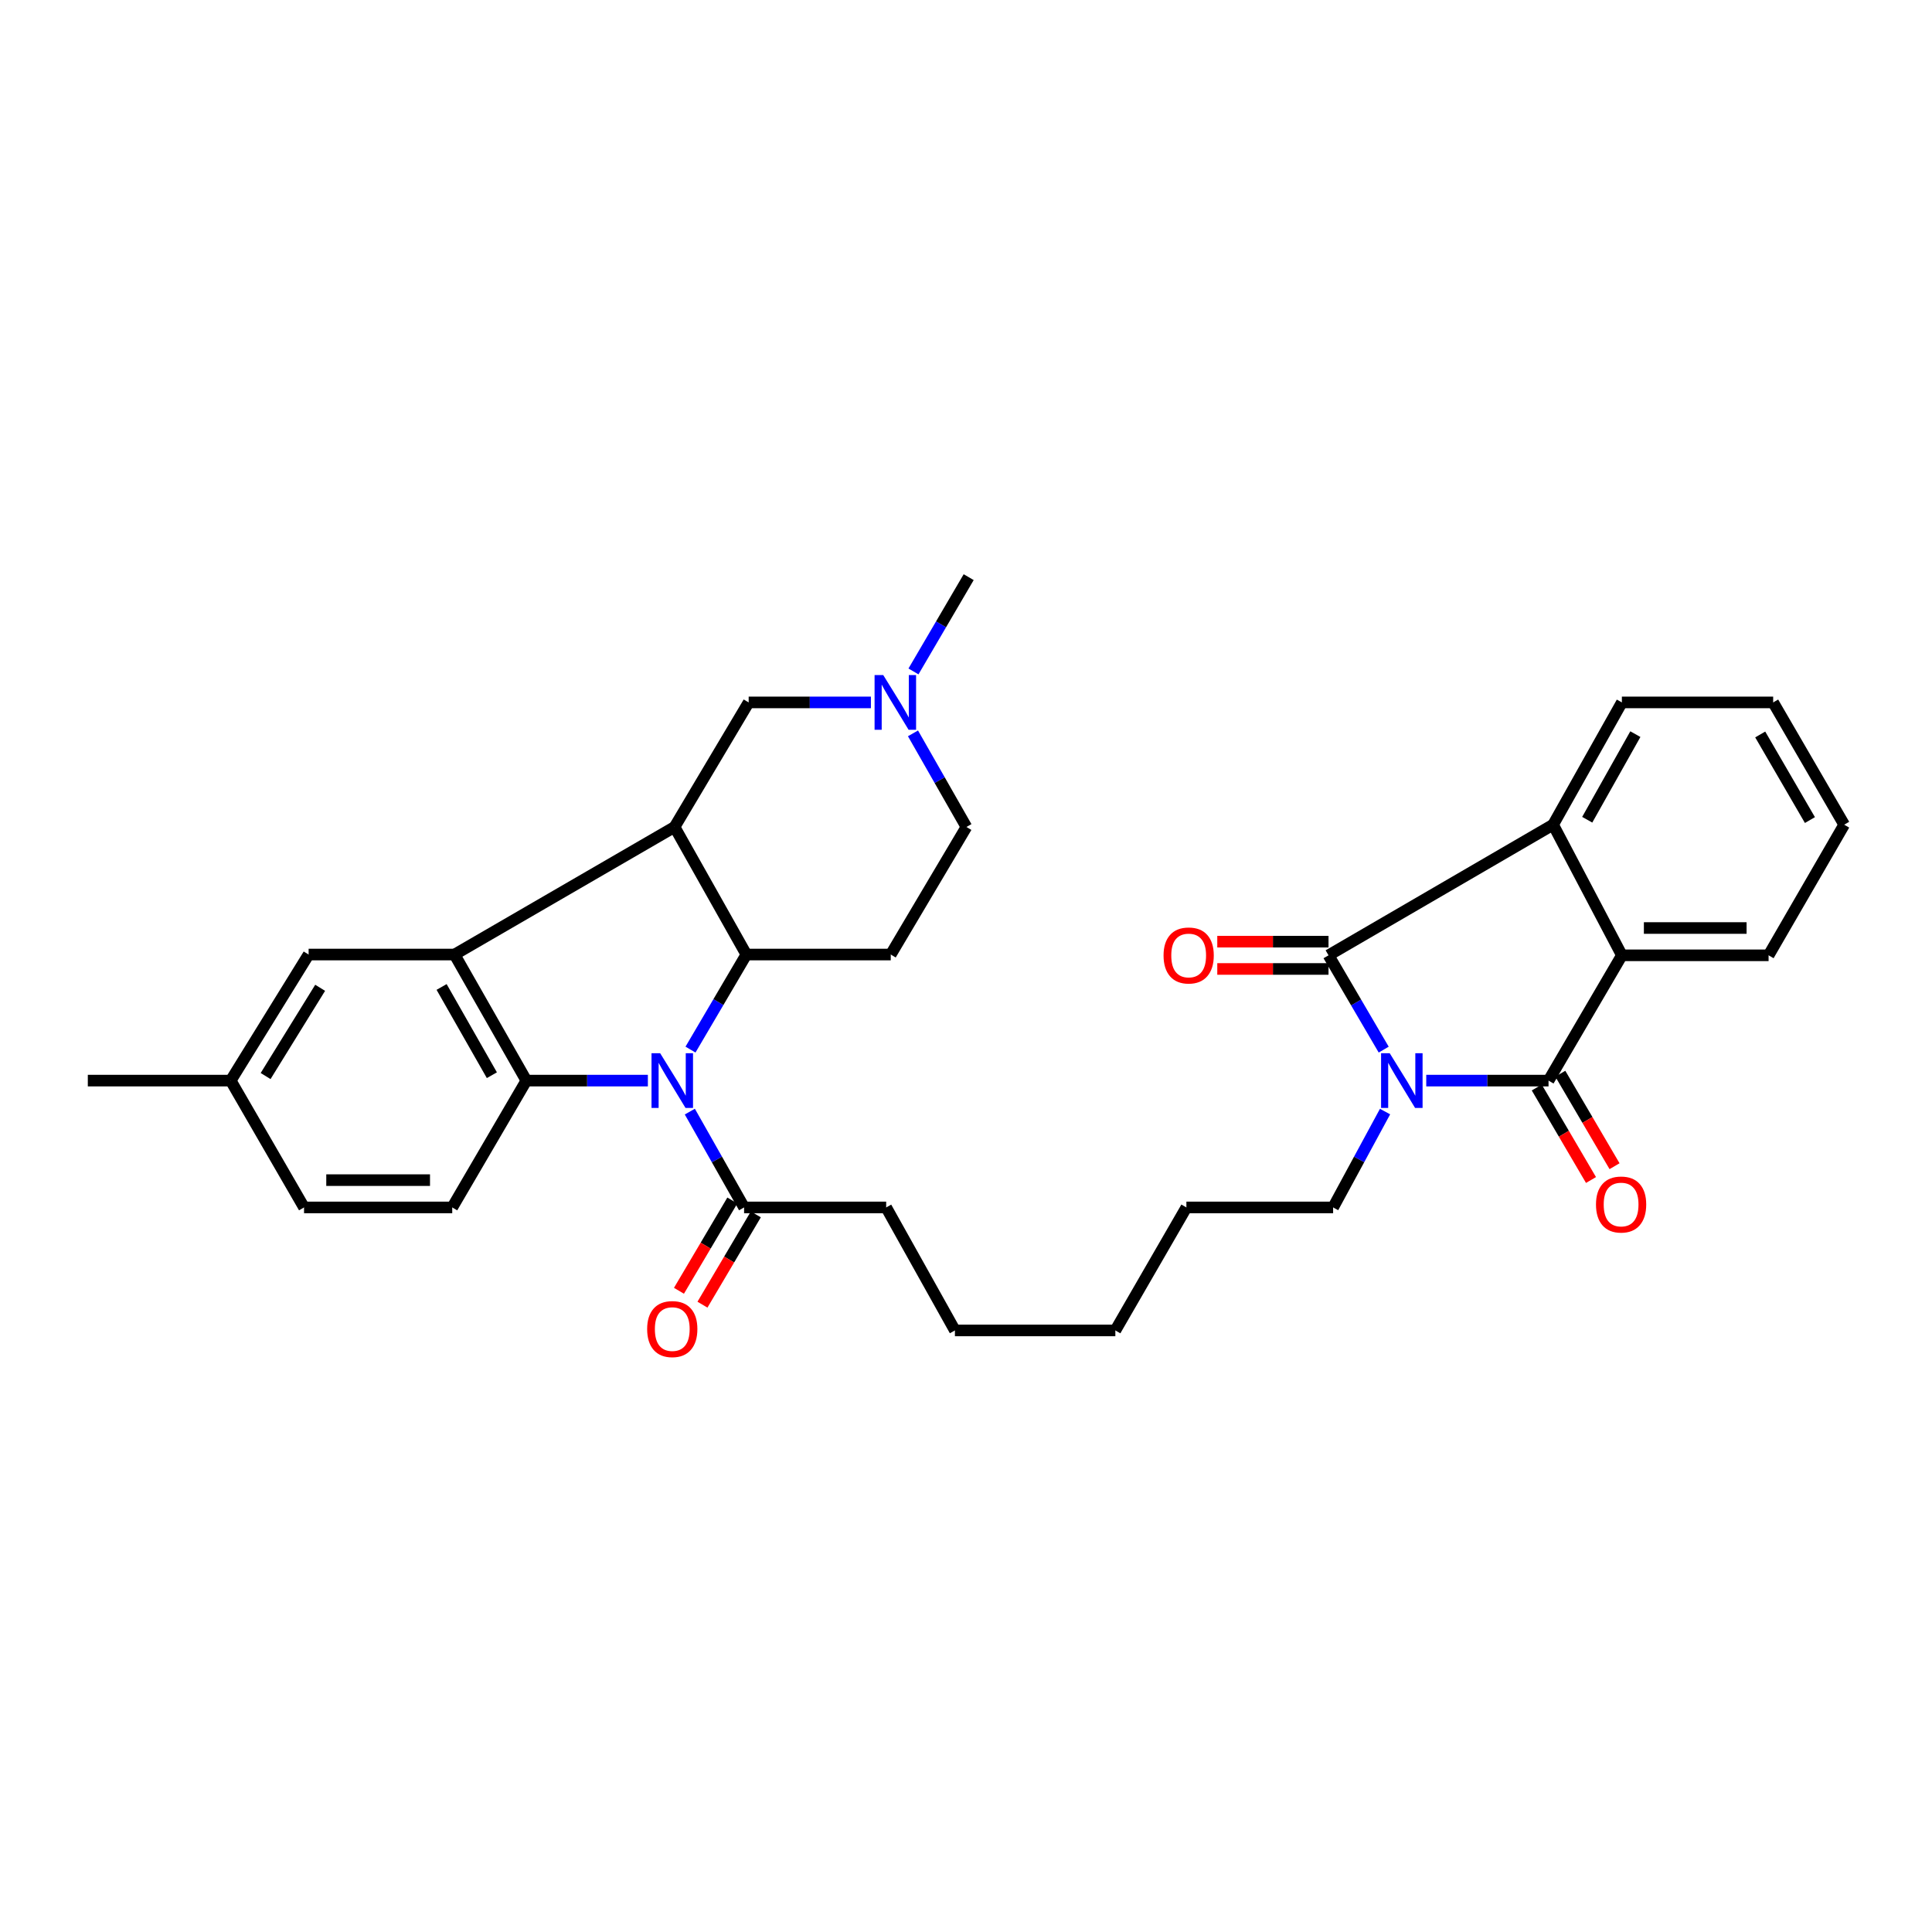 <?xml version='1.0' encoding='iso-8859-1'?>
<svg version='1.1' baseProfile='full'
              xmlns='http://www.w3.org/2000/svg'
                      xmlns:rdkit='http://www.rdkit.org/xml'
                      xmlns:xlink='http://www.w3.org/1999/xlink'
                  xml:space='preserve'
width='1000px' height='1000px' viewBox='0 0 1000 1000'>
<!-- END OF HEADER -->
<rect style='opacity:1.0;fill:#FFFFFF;stroke:none' width='1000' height='1000' x='0' y='0'> </rect>
<path class='bond-1' d='M 716.201,543.282 L 701.921,518.875' style='fill:none;fill-rule:evenodd;stroke:#0000FF;stroke-width:6px;stroke-linecap:butt;stroke-linejoin:miter;stroke-opacity:1' />
<path class='bond-1' d='M 701.921,518.875 L 687.641,494.468' style='fill:none;fill-rule:evenodd;stroke:#000000;stroke-width:6px;stroke-linecap:butt;stroke-linejoin:miter;stroke-opacity:1' />
<path class='bond-2' d='M 738.223,559.32 L 769.872,559.32' style='fill:none;fill-rule:evenodd;stroke:#0000FF;stroke-width:6px;stroke-linecap:butt;stroke-linejoin:miter;stroke-opacity:1' />
<path class='bond-2' d='M 769.872,559.32 L 801.521,559.32' style='fill:none;fill-rule:evenodd;stroke:#000000;stroke-width:6px;stroke-linecap:butt;stroke-linejoin:miter;stroke-opacity:1' />
<path class='bond-19' d='M 716.902,575.347 L 703.461,600.156' style='fill:none;fill-rule:evenodd;stroke:#0000FF;stroke-width:6px;stroke-linecap:butt;stroke-linejoin:miter;stroke-opacity:1' />
<path class='bond-19' d='M 703.461,600.156 L 690.019,624.965' style='fill:none;fill-rule:evenodd;stroke:#000000;stroke-width:6px;stroke-linecap:butt;stroke-linejoin:miter;stroke-opacity:1' />
<path class='bond-0' d='M 357.051,575.366 L 371.095,600.166' style='fill:none;fill-rule:evenodd;stroke:#0000FF;stroke-width:6px;stroke-linecap:butt;stroke-linejoin:miter;stroke-opacity:1' />
<path class='bond-0' d='M 371.095,600.166 L 385.139,624.965' style='fill:none;fill-rule:evenodd;stroke:#000000;stroke-width:6px;stroke-linecap:butt;stroke-linejoin:miter;stroke-opacity:1' />
<path class='bond-3' d='M 357.399,543.268 L 371.858,518.668' style='fill:none;fill-rule:evenodd;stroke:#0000FF;stroke-width:6px;stroke-linecap:butt;stroke-linejoin:miter;stroke-opacity:1' />
<path class='bond-3' d='M 371.858,518.668 L 386.317,494.068' style='fill:none;fill-rule:evenodd;stroke:#000000;stroke-width:6px;stroke-linecap:butt;stroke-linejoin:miter;stroke-opacity:1' />
<path class='bond-5' d='M 335.336,559.32 L 303.89,559.32' style='fill:none;fill-rule:evenodd;stroke:#0000FF;stroke-width:6px;stroke-linecap:butt;stroke-linejoin:miter;stroke-opacity:1' />
<path class='bond-5' d='M 303.89,559.32 L 272.445,559.32' style='fill:none;fill-rule:evenodd;stroke:#000000;stroke-width:6px;stroke-linecap:butt;stroke-linejoin:miter;stroke-opacity:1' />
<path class='bond-8' d='M 687.641,494.468 L 803.891,426.861' style='fill:none;fill-rule:evenodd;stroke:#000000;stroke-width:6px;stroke-linecap:butt;stroke-linejoin:miter;stroke-opacity:1' />
<path class='bond-14' d='M 687.641,487.404 L 658.852,487.404' style='fill:none;fill-rule:evenodd;stroke:#000000;stroke-width:6px;stroke-linecap:butt;stroke-linejoin:miter;stroke-opacity:1' />
<path class='bond-14' d='M 658.852,487.404 L 630.063,487.404' style='fill:none;fill-rule:evenodd;stroke:#FF0000;stroke-width:6px;stroke-linecap:butt;stroke-linejoin:miter;stroke-opacity:1' />
<path class='bond-14' d='M 687.641,501.533 L 658.852,501.533' style='fill:none;fill-rule:evenodd;stroke:#000000;stroke-width:6px;stroke-linecap:butt;stroke-linejoin:miter;stroke-opacity:1' />
<path class='bond-14' d='M 658.852,501.533 L 630.063,501.533' style='fill:none;fill-rule:evenodd;stroke:#FF0000;stroke-width:6px;stroke-linecap:butt;stroke-linejoin:miter;stroke-opacity:1' />
<path class='bond-7' d='M 801.521,559.32 L 839.48,494.468' style='fill:none;fill-rule:evenodd;stroke:#000000;stroke-width:6px;stroke-linecap:butt;stroke-linejoin:miter;stroke-opacity:1' />
<path class='bond-15' d='M 795.427,562.894 L 809.463,586.832' style='fill:none;fill-rule:evenodd;stroke:#000000;stroke-width:6px;stroke-linecap:butt;stroke-linejoin:miter;stroke-opacity:1' />
<path class='bond-15' d='M 809.463,586.832 L 823.5,610.769' style='fill:none;fill-rule:evenodd;stroke:#FF0000;stroke-width:6px;stroke-linecap:butt;stroke-linejoin:miter;stroke-opacity:1' />
<path class='bond-15' d='M 807.615,555.747 L 821.652,579.684' style='fill:none;fill-rule:evenodd;stroke:#000000;stroke-width:6px;stroke-linecap:butt;stroke-linejoin:miter;stroke-opacity:1' />
<path class='bond-15' d='M 821.652,579.684 L 835.688,603.622' style='fill:none;fill-rule:evenodd;stroke:#FF0000;stroke-width:6px;stroke-linecap:butt;stroke-linejoin:miter;stroke-opacity:1' />
<path class='bond-4' d='M 386.317,494.068 L 349.149,428.046' style='fill:none;fill-rule:evenodd;stroke:#000000;stroke-width:6px;stroke-linecap:butt;stroke-linejoin:miter;stroke-opacity:1' />
<path class='bond-10' d='M 386.317,494.068 L 461.051,494.068' style='fill:none;fill-rule:evenodd;stroke:#000000;stroke-width:6px;stroke-linecap:butt;stroke-linejoin:miter;stroke-opacity:1' />
<path class='bond-11' d='M 349.149,428.046 L 387.51,363.571' style='fill:none;fill-rule:evenodd;stroke:#000000;stroke-width:6px;stroke-linecap:butt;stroke-linejoin:miter;stroke-opacity:1' />
<path class='bond-34' d='M 349.149,428.046 L 235.27,494.068' style='fill:none;fill-rule:evenodd;stroke:#000000;stroke-width:6px;stroke-linecap:butt;stroke-linejoin:miter;stroke-opacity:1' />
<path class='bond-6' d='M 272.445,559.32 L 235.27,494.068' style='fill:none;fill-rule:evenodd;stroke:#000000;stroke-width:6px;stroke-linecap:butt;stroke-linejoin:miter;stroke-opacity:1' />
<path class='bond-6' d='M 254.592,556.527 L 228.57,510.85' style='fill:none;fill-rule:evenodd;stroke:#000000;stroke-width:6px;stroke-linecap:butt;stroke-linejoin:miter;stroke-opacity:1' />
<path class='bond-13' d='M 272.445,559.32 L 234.077,624.965' style='fill:none;fill-rule:evenodd;stroke:#000000;stroke-width:6px;stroke-linecap:butt;stroke-linejoin:miter;stroke-opacity:1' />
<path class='bond-16' d='M 235.27,494.068 L 159.742,494.068' style='fill:none;fill-rule:evenodd;stroke:#000000;stroke-width:6px;stroke-linecap:butt;stroke-linejoin:miter;stroke-opacity:1' />
<path class='bond-22' d='M 839.48,494.468 L 915.416,494.468' style='fill:none;fill-rule:evenodd;stroke:#000000;stroke-width:6px;stroke-linecap:butt;stroke-linejoin:miter;stroke-opacity:1' />
<path class='bond-22' d='M 850.871,480.339 L 904.026,480.339' style='fill:none;fill-rule:evenodd;stroke:#000000;stroke-width:6px;stroke-linecap:butt;stroke-linejoin:miter;stroke-opacity:1' />
<path class='bond-32' d='M 839.48,494.468 L 803.891,426.861' style='fill:none;fill-rule:evenodd;stroke:#000000;stroke-width:6px;stroke-linecap:butt;stroke-linejoin:miter;stroke-opacity:1' />
<path class='bond-23' d='M 803.891,426.861 L 839.48,363.571' style='fill:none;fill-rule:evenodd;stroke:#000000;stroke-width:6px;stroke-linecap:butt;stroke-linejoin:miter;stroke-opacity:1' />
<path class='bond-23' d='M 821.545,424.293 L 846.458,379.99' style='fill:none;fill-rule:evenodd;stroke:#000000;stroke-width:6px;stroke-linecap:butt;stroke-linejoin:miter;stroke-opacity:1' />
<path class='bond-9' d='M 385.139,624.965 L 458.681,624.965' style='fill:none;fill-rule:evenodd;stroke:#000000;stroke-width:6px;stroke-linecap:butt;stroke-linejoin:miter;stroke-opacity:1' />
<path class='bond-17' d='M 379.058,621.37 L 365.243,644.738' style='fill:none;fill-rule:evenodd;stroke:#000000;stroke-width:6px;stroke-linecap:butt;stroke-linejoin:miter;stroke-opacity:1' />
<path class='bond-17' d='M 365.243,644.738 L 351.428,668.106' style='fill:none;fill-rule:evenodd;stroke:#FF0000;stroke-width:6px;stroke-linecap:butt;stroke-linejoin:miter;stroke-opacity:1' />
<path class='bond-17' d='M 391.22,628.56 L 377.406,651.928' style='fill:none;fill-rule:evenodd;stroke:#000000;stroke-width:6px;stroke-linecap:butt;stroke-linejoin:miter;stroke-opacity:1' />
<path class='bond-17' d='M 377.406,651.928 L 363.591,675.296' style='fill:none;fill-rule:evenodd;stroke:#FF0000;stroke-width:6px;stroke-linecap:butt;stroke-linejoin:miter;stroke-opacity:1' />
<path class='bond-18' d='M 461.051,494.068 L 500.212,428.046' style='fill:none;fill-rule:evenodd;stroke:#000000;stroke-width:6px;stroke-linecap:butt;stroke-linejoin:miter;stroke-opacity:1' />
<path class='bond-36' d='M 387.51,363.571 L 419.147,363.571' style='fill:none;fill-rule:evenodd;stroke:#000000;stroke-width:6px;stroke-linecap:butt;stroke-linejoin:miter;stroke-opacity:1' />
<path class='bond-36' d='M 419.147,363.571 L 450.784,363.571' style='fill:none;fill-rule:evenodd;stroke:#0000FF;stroke-width:6px;stroke-linecap:butt;stroke-linejoin:miter;stroke-opacity:1' />
<path class='bond-12' d='M 472.56,379.587 L 486.386,403.817' style='fill:none;fill-rule:evenodd;stroke:#0000FF;stroke-width:6px;stroke-linecap:butt;stroke-linejoin:miter;stroke-opacity:1' />
<path class='bond-12' d='M 486.386,403.817 L 500.212,428.046' style='fill:none;fill-rule:evenodd;stroke:#000000;stroke-width:6px;stroke-linecap:butt;stroke-linejoin:miter;stroke-opacity:1' />
<path class='bond-25' d='M 472.814,347.533 L 487.101,323.134' style='fill:none;fill-rule:evenodd;stroke:#0000FF;stroke-width:6px;stroke-linecap:butt;stroke-linejoin:miter;stroke-opacity:1' />
<path class='bond-25' d='M 487.101,323.134 L 501.389,298.735' style='fill:none;fill-rule:evenodd;stroke:#000000;stroke-width:6px;stroke-linecap:butt;stroke-linejoin:miter;stroke-opacity:1' />
<path class='bond-20' d='M 234.077,624.965 L 157.372,624.965' style='fill:none;fill-rule:evenodd;stroke:#000000;stroke-width:6px;stroke-linecap:butt;stroke-linejoin:miter;stroke-opacity:1' />
<path class='bond-20' d='M 222.571,610.836 L 168.878,610.836' style='fill:none;fill-rule:evenodd;stroke:#000000;stroke-width:6px;stroke-linecap:butt;stroke-linejoin:miter;stroke-opacity:1' />
<path class='bond-35' d='M 159.742,494.068 L 119.412,559.32' style='fill:none;fill-rule:evenodd;stroke:#000000;stroke-width:6px;stroke-linecap:butt;stroke-linejoin:miter;stroke-opacity:1' />
<path class='bond-35' d='M 165.712,511.284 L 137.48,556.961' style='fill:none;fill-rule:evenodd;stroke:#000000;stroke-width:6px;stroke-linecap:butt;stroke-linejoin:miter;stroke-opacity:1' />
<path class='bond-27' d='M 690.019,624.965 L 614.076,624.965' style='fill:none;fill-rule:evenodd;stroke:#000000;stroke-width:6px;stroke-linecap:butt;stroke-linejoin:miter;stroke-opacity:1' />
<path class='bond-21' d='M 157.372,624.965 L 119.412,559.32' style='fill:none;fill-rule:evenodd;stroke:#000000;stroke-width:6px;stroke-linecap:butt;stroke-linejoin:miter;stroke-opacity:1' />
<path class='bond-26' d='M 119.412,559.32 L 45.455,559.32' style='fill:none;fill-rule:evenodd;stroke:#000000;stroke-width:6px;stroke-linecap:butt;stroke-linejoin:miter;stroke-opacity:1' />
<path class='bond-31' d='M 915.416,494.468 L 954.545,426.861' style='fill:none;fill-rule:evenodd;stroke:#000000;stroke-width:6px;stroke-linecap:butt;stroke-linejoin:miter;stroke-opacity:1' />
<path class='bond-30' d='M 839.48,363.571 L 917.787,363.571' style='fill:none;fill-rule:evenodd;stroke:#000000;stroke-width:6px;stroke-linecap:butt;stroke-linejoin:miter;stroke-opacity:1' />
<path class='bond-24' d='M 458.681,624.965 L 494.262,688.632' style='fill:none;fill-rule:evenodd;stroke:#000000;stroke-width:6px;stroke-linecap:butt;stroke-linejoin:miter;stroke-opacity:1' />
<path class='bond-29' d='M 614.076,624.965 L 577.301,688.632' style='fill:none;fill-rule:evenodd;stroke:#000000;stroke-width:6px;stroke-linecap:butt;stroke-linejoin:miter;stroke-opacity:1' />
<path class='bond-28' d='M 494.262,688.632 L 577.301,688.632' style='fill:none;fill-rule:evenodd;stroke:#000000;stroke-width:6px;stroke-linecap:butt;stroke-linejoin:miter;stroke-opacity:1' />
<path class='bond-33' d='M 917.787,363.571 L 954.545,426.861' style='fill:none;fill-rule:evenodd;stroke:#000000;stroke-width:6px;stroke-linecap:butt;stroke-linejoin:miter;stroke-opacity:1' />
<path class='bond-33' d='M 911.083,380.161 L 936.814,424.464' style='fill:none;fill-rule:evenodd;stroke:#000000;stroke-width:6px;stroke-linecap:butt;stroke-linejoin:miter;stroke-opacity:1' />
<path  class='atom-0' d='M 719.325 545.16
L 728.605 560.16
Q 729.525 561.64, 731.005 564.32
Q 732.485 567, 732.565 567.16
L 732.565 545.16
L 736.325 545.16
L 736.325 573.48
L 732.445 573.48
L 722.485 557.08
Q 721.325 555.16, 720.085 552.96
Q 718.885 550.76, 718.525 550.08
L 718.525 573.48
L 714.845 573.48
L 714.845 545.16
L 719.325 545.16
' fill='#0000FF'/>
<path  class='atom-1' d='M 341.704 545.16
L 350.984 560.16
Q 351.904 561.64, 353.384 564.32
Q 354.864 567, 354.944 567.16
L 354.944 545.16
L 358.704 545.16
L 358.704 573.48
L 354.824 573.48
L 344.864 557.08
Q 343.704 555.16, 342.464 552.96
Q 341.264 550.76, 340.904 550.08
L 340.904 573.48
L 337.224 573.48
L 337.224 545.16
L 341.704 545.16
' fill='#0000FF'/>
<path  class='atom-13' d='M 457.162 349.411
L 466.442 364.411
Q 467.362 365.891, 468.842 368.571
Q 470.322 371.251, 470.402 371.411
L 470.402 349.411
L 474.162 349.411
L 474.162 377.731
L 470.282 377.731
L 460.322 361.331
Q 459.162 359.411, 457.922 357.211
Q 456.722 355.011, 456.362 354.331
L 456.362 377.731
L 452.682 377.731
L 452.682 349.411
L 457.162 349.411
' fill='#0000FF'/>
<path  class='atom-15' d='M 602.253 494.548
Q 602.253 487.748, 605.613 483.948
Q 608.973 480.148, 615.253 480.148
Q 621.533 480.148, 624.893 483.948
Q 628.253 487.748, 628.253 494.548
Q 628.253 501.428, 624.853 505.348
Q 621.453 509.228, 615.253 509.228
Q 609.013 509.228, 605.613 505.348
Q 602.253 501.468, 602.253 494.548
M 615.253 506.028
Q 619.573 506.028, 621.893 503.148
Q 624.253 500.228, 624.253 494.548
Q 624.253 488.988, 621.893 486.188
Q 619.573 483.348, 615.253 483.348
Q 610.933 483.348, 608.573 486.148
Q 606.253 488.948, 606.253 494.548
Q 606.253 500.268, 608.573 503.148
Q 610.933 506.028, 615.253 506.028
' fill='#FF0000'/>
<path  class='atom-16' d='M 826.08 623.452
Q 826.08 616.652, 829.44 612.852
Q 832.8 609.052, 839.08 609.052
Q 845.36 609.052, 848.72 612.852
Q 852.08 616.652, 852.08 623.452
Q 852.08 630.332, 848.68 634.252
Q 845.28 638.132, 839.08 638.132
Q 832.84 638.132, 829.44 634.252
Q 826.08 630.372, 826.08 623.452
M 839.08 634.932
Q 843.4 634.932, 845.72 632.052
Q 848.08 629.132, 848.08 623.452
Q 848.08 617.892, 845.72 615.092
Q 843.4 612.252, 839.08 612.252
Q 834.76 612.252, 832.4 615.052
Q 830.08 617.852, 830.08 623.452
Q 830.08 629.172, 832.4 632.052
Q 834.76 634.932, 839.08 634.932
' fill='#FF0000'/>
<path  class='atom-18' d='M 334.964 687.927
Q 334.964 681.127, 338.324 677.327
Q 341.684 673.527, 347.964 673.527
Q 354.244 673.527, 357.604 677.327
Q 360.964 681.127, 360.964 687.927
Q 360.964 694.807, 357.564 698.727
Q 354.164 702.607, 347.964 702.607
Q 341.724 702.607, 338.324 698.727
Q 334.964 694.847, 334.964 687.927
M 347.964 699.407
Q 352.284 699.407, 354.604 696.527
Q 356.964 693.607, 356.964 687.927
Q 356.964 682.367, 354.604 679.567
Q 352.284 676.727, 347.964 676.727
Q 343.644 676.727, 341.284 679.527
Q 338.964 682.327, 338.964 687.927
Q 338.964 693.647, 341.284 696.527
Q 343.644 699.407, 347.964 699.407
' fill='#FF0000'/>
</svg>
